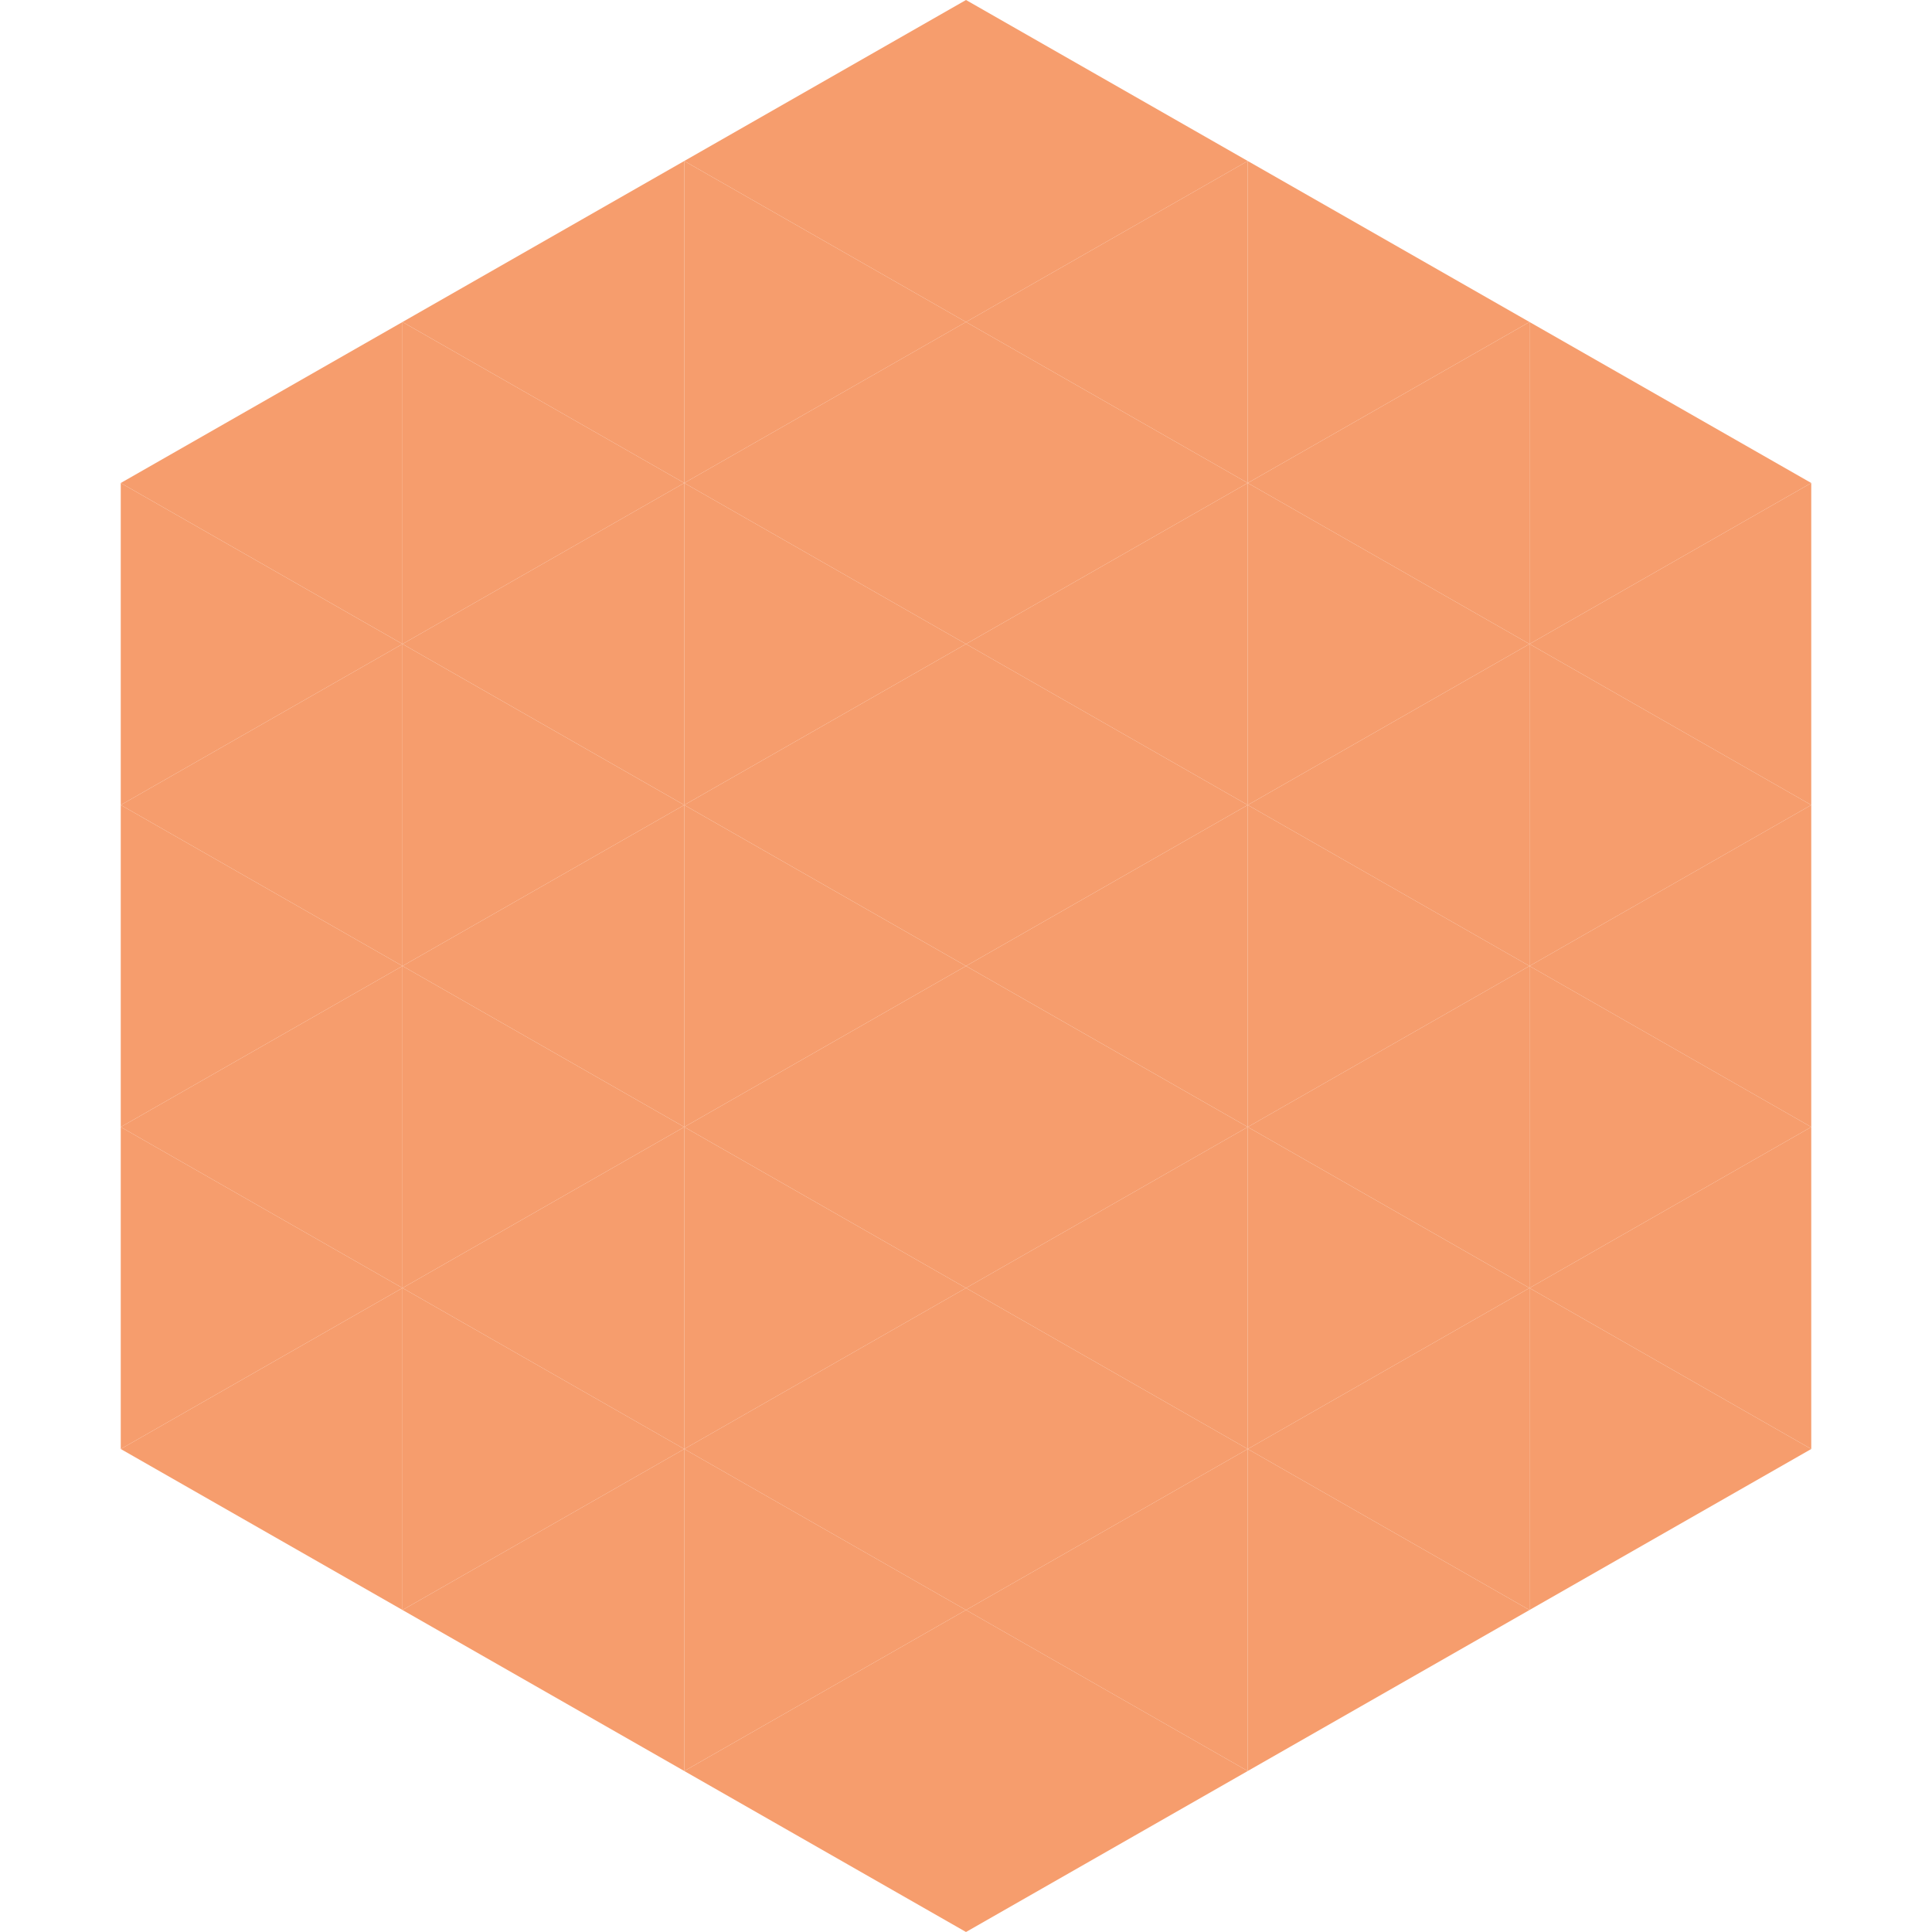 <?xml version="1.0"?>
<!-- Generated by SVGo -->
<svg width="240" height="240"
     xmlns="http://www.w3.org/2000/svg"
     xmlns:xlink="http://www.w3.org/1999/xlink">
<polygon points="50,40 15,60 50,80" style="fill:rgb(246,157,109)" />
<polygon points="190,40 225,60 190,80" style="fill:rgb(246,157,109)" />
<polygon points="15,60 50,80 15,100" style="fill:rgb(246,157,109)" />
<polygon points="225,60 190,80 225,100" style="fill:rgb(246,157,109)" />
<polygon points="50,80 15,100 50,120" style="fill:rgb(246,157,109)" />
<polygon points="190,80 225,100 190,120" style="fill:rgb(246,157,109)" />
<polygon points="15,100 50,120 15,140" style="fill:rgb(246,157,109)" />
<polygon points="225,100 190,120 225,140" style="fill:rgb(246,157,109)" />
<polygon points="50,120 15,140 50,160" style="fill:rgb(246,157,109)" />
<polygon points="190,120 225,140 190,160" style="fill:rgb(246,157,109)" />
<polygon points="15,140 50,160 15,180" style="fill:rgb(246,157,109)" />
<polygon points="225,140 190,160 225,180" style="fill:rgb(246,157,109)" />
<polygon points="50,160 15,180 50,200" style="fill:rgb(246,157,109)" />
<polygon points="190,160 225,180 190,200" style="fill:rgb(246,157,109)" />
<polygon points="15,180 50,200 15,220" style="fill:rgb(255,255,255); fill-opacity:0" />
<polygon points="225,180 190,200 225,220" style="fill:rgb(255,255,255); fill-opacity:0" />
<polygon points="50,0 85,20 50,40" style="fill:rgb(255,255,255); fill-opacity:0" />
<polygon points="190,0 155,20 190,40" style="fill:rgb(255,255,255); fill-opacity:0" />
<polygon points="85,20 50,40 85,60" style="fill:rgb(246,157,109)" />
<polygon points="155,20 190,40 155,60" style="fill:rgb(246,157,109)" />
<polygon points="50,40 85,60 50,80" style="fill:rgb(246,157,109)" />
<polygon points="190,40 155,60 190,80" style="fill:rgb(246,157,109)" />
<polygon points="85,60 50,80 85,100" style="fill:rgb(246,157,109)" />
<polygon points="155,60 190,80 155,100" style="fill:rgb(246,157,109)" />
<polygon points="50,80 85,100 50,120" style="fill:rgb(246,157,109)" />
<polygon points="190,80 155,100 190,120" style="fill:rgb(246,157,109)" />
<polygon points="85,100 50,120 85,140" style="fill:rgb(246,157,109)" />
<polygon points="155,100 190,120 155,140" style="fill:rgb(246,157,109)" />
<polygon points="50,120 85,140 50,160" style="fill:rgb(246,157,109)" />
<polygon points="190,120 155,140 190,160" style="fill:rgb(246,157,109)" />
<polygon points="85,140 50,160 85,180" style="fill:rgb(246,157,109)" />
<polygon points="155,140 190,160 155,180" style="fill:rgb(246,157,109)" />
<polygon points="50,160 85,180 50,200" style="fill:rgb(246,157,109)" />
<polygon points="190,160 155,180 190,200" style="fill:rgb(246,157,109)" />
<polygon points="85,180 50,200 85,220" style="fill:rgb(246,157,109)" />
<polygon points="155,180 190,200 155,220" style="fill:rgb(246,157,109)" />
<polygon points="120,0 85,20 120,40" style="fill:rgb(246,157,109)" />
<polygon points="120,0 155,20 120,40" style="fill:rgb(246,157,109)" />
<polygon points="85,20 120,40 85,60" style="fill:rgb(246,157,109)" />
<polygon points="155,20 120,40 155,60" style="fill:rgb(246,157,109)" />
<polygon points="120,40 85,60 120,80" style="fill:rgb(246,157,109)" />
<polygon points="120,40 155,60 120,80" style="fill:rgb(246,157,109)" />
<polygon points="85,60 120,80 85,100" style="fill:rgb(246,157,109)" />
<polygon points="155,60 120,80 155,100" style="fill:rgb(246,157,109)" />
<polygon points="120,80 85,100 120,120" style="fill:rgb(246,157,109)" />
<polygon points="120,80 155,100 120,120" style="fill:rgb(246,157,109)" />
<polygon points="85,100 120,120 85,140" style="fill:rgb(246,157,109)" />
<polygon points="155,100 120,120 155,140" style="fill:rgb(246,157,109)" />
<polygon points="120,120 85,140 120,160" style="fill:rgb(246,157,109)" />
<polygon points="120,120 155,140 120,160" style="fill:rgb(246,157,109)" />
<polygon points="85,140 120,160 85,180" style="fill:rgb(246,157,109)" />
<polygon points="155,140 120,160 155,180" style="fill:rgb(246,157,109)" />
<polygon points="120,160 85,180 120,200" style="fill:rgb(246,157,109)" />
<polygon points="120,160 155,180 120,200" style="fill:rgb(246,157,109)" />
<polygon points="85,180 120,200 85,220" style="fill:rgb(246,157,109)" />
<polygon points="155,180 120,200 155,220" style="fill:rgb(246,157,109)" />
<polygon points="120,200 85,220 120,240" style="fill:rgb(246,157,109)" />
<polygon points="120,200 155,220 120,240" style="fill:rgb(246,157,109)" />
<polygon points="85,220 120,240 85,260" style="fill:rgb(255,255,255); fill-opacity:0" />
<polygon points="155,220 120,240 155,260" style="fill:rgb(255,255,255); fill-opacity:0" />
</svg>
